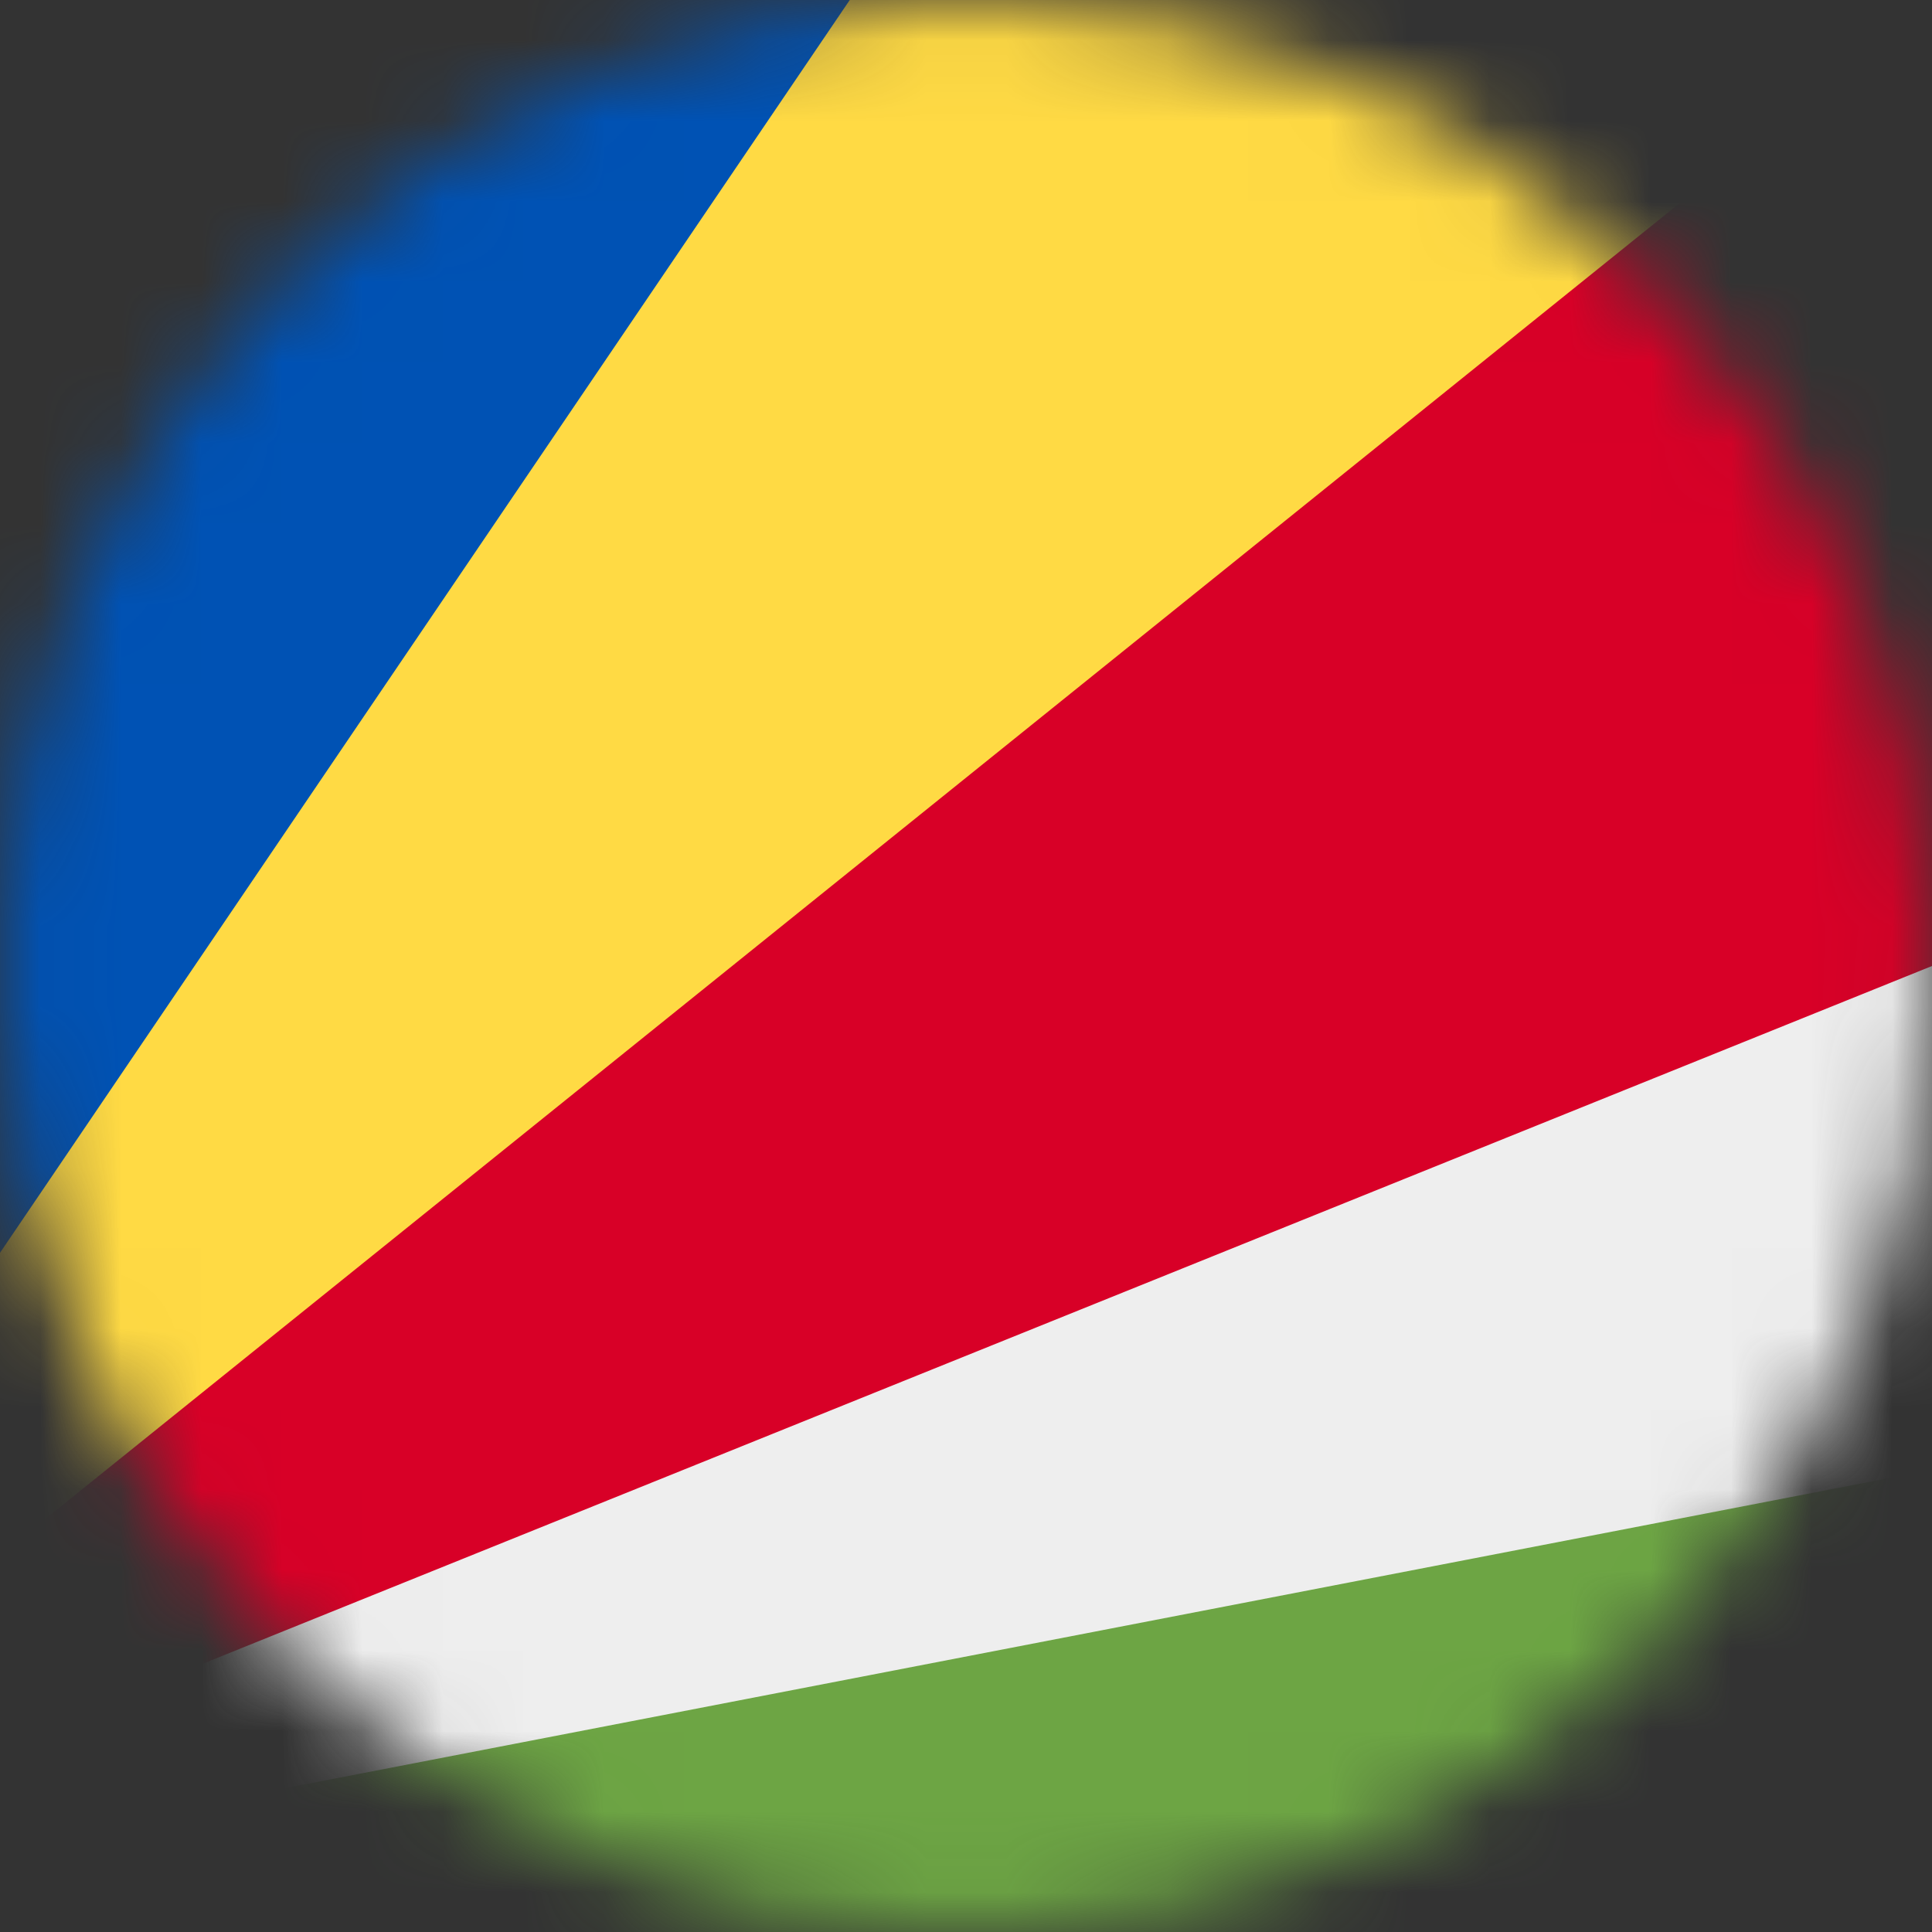 <svg xmlns="http://www.w3.org/2000/svg" fill="none" viewBox="0 0 24 24"><rect x="0" y="0" width="24" height="24" fill="#333333" stroke="none"/><mask id="a" style="mask-type:alpha" width="24" height="24" x="0" y="0" maskUnits="userSpaceOnUse"><path fill="#fff" d="M12 24c6.627 0 12-5.373 12-12S18.627 0 12 0 0 5.373 0 12s5.373 12 12 12z"/></mask><g mask="url(#a)"><path fill="#0052B4" d="M0 0v15.563L7.073 9.07 10.556 0H0z"/><path fill="#FFDA44" d="M12.802 11.873L24 0H10.556L0 15.563v3.759l12.802-7.449z"/><path fill="#D80027" d="M24 0L0 19.322v2.362l13.027-3.403L24 12V0z"/><path fill="#EEE" d="M0 21.684L24 12v6.258l-10.495 3.694L0 22.894v-1.21z"/><path fill="#6DA544" d="M24 18.258l-24 4.64V24h24v-5.742z"/></g></svg>